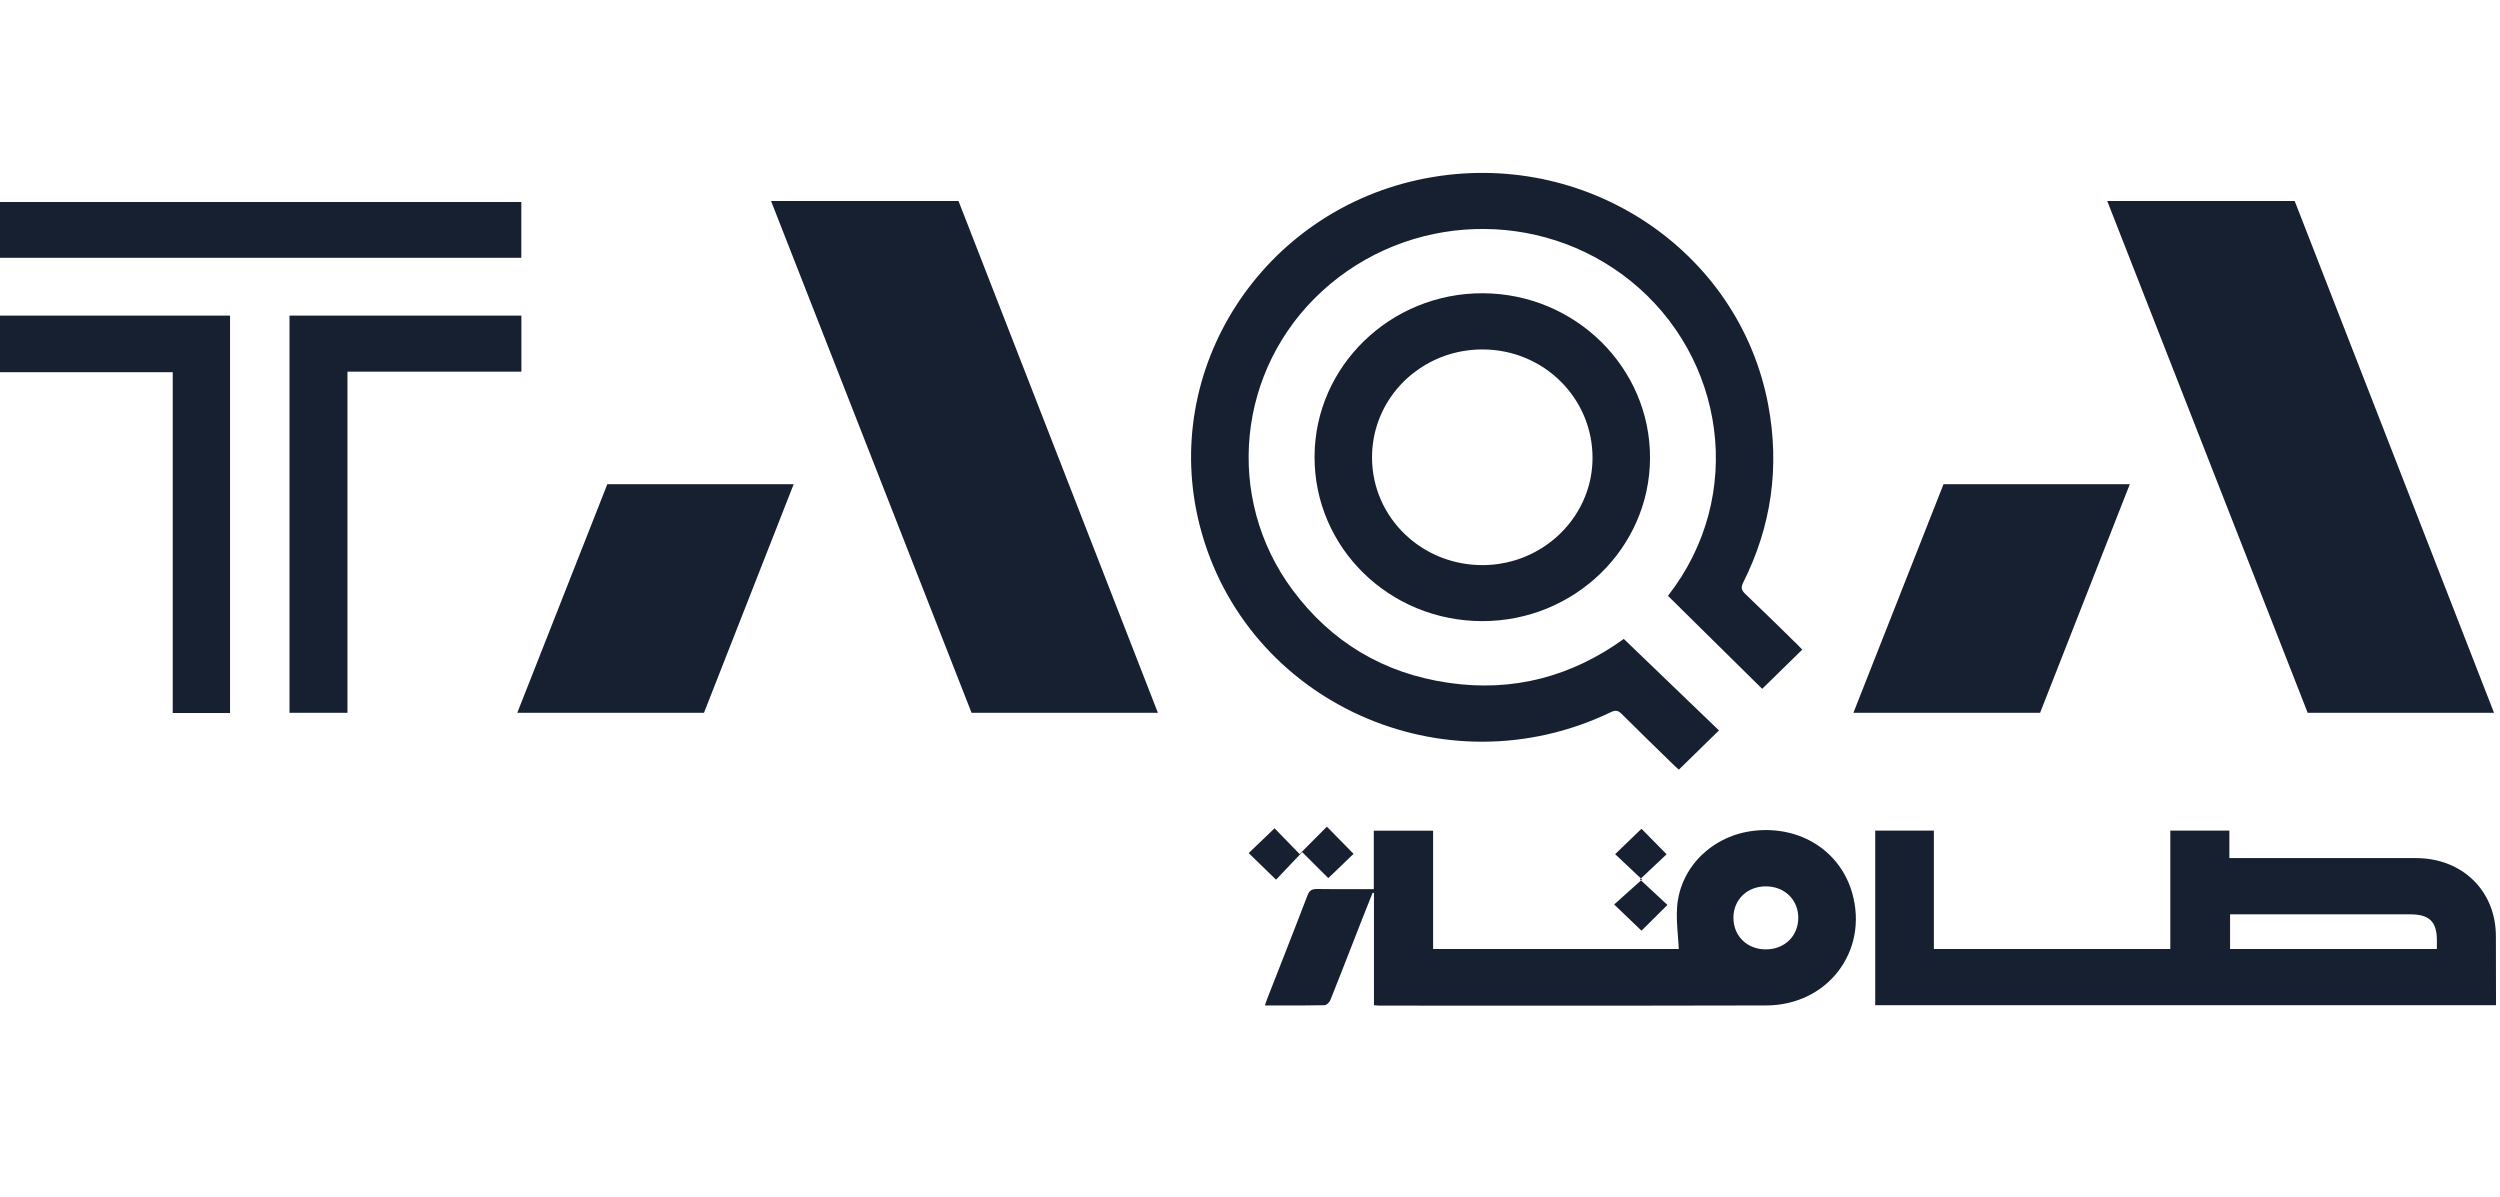 <svg width="165" height="79" viewBox="0 0 165 79" fill="none" xmlns="http://www.w3.org/2000/svg">
<g clip-path="url(#clip0_602_103)">
<path d="M107.171 42.169C109.293 44.208 111.388 46.225 113.452 48.208C112.571 49.069 111.702 49.922 110.802 50.798C110.721 50.722 110.597 50.612 110.476 50.498C109.324 49.372 108.164 48.254 107.027 47.116C106.791 46.877 106.612 46.862 106.31 47.006C95.307 52.292 82.201 46.358 79.195 34.734C76.514 24.372 83.33 13.846 94.069 11.773C104.583 9.744 114.775 16.462 116.703 26.726C117.468 30.798 116.924 34.718 115.054 38.441C114.884 38.779 114.93 38.953 115.194 39.204C116.35 40.303 117.483 41.425 118.624 42.54C118.744 42.658 118.856 42.779 118.95 42.874C118.053 43.75 117.18 44.606 116.304 45.463C114.247 43.435 112.172 41.384 110.085 39.325C115.264 32.701 113.84 23.53 107.59 18.517C101.623 13.733 92.94 14.013 87.264 19.211C81.635 24.368 80.785 32.861 85.321 38.953C87.87 42.373 91.303 44.443 95.598 45.065C99.893 45.698 103.765 44.625 107.171 42.169Z" fill="#172031"/>
<path d="M15.183 20.831C15.183 29.585 15.183 38.309 15.183 47.056C13.922 47.056 12.685 47.056 11.401 47.056C11.401 39.579 11.401 32.099 11.401 24.565C7.54 24.565 3.734 24.565 -0.11 24.565C-0.11 23.295 -0.11 22.078 -0.11 20.831C4.976 20.831 10.058 20.831 15.183 20.831Z" fill="#172031"/>
<path d="M34.412 20.828C34.412 22.064 34.412 23.269 34.412 24.532C30.59 24.532 26.784 24.532 22.932 24.532C22.932 32.062 22.932 39.535 22.932 47.045C21.636 47.045 20.391 47.045 19.106 47.045C19.106 38.318 19.106 29.586 19.106 20.831C24.2 20.828 29.279 20.828 34.412 20.828Z" fill="#172031"/>
<path d="M34.407 13.334C34.407 14.566 34.407 15.771 34.407 17.015C22.908 17.015 11.416 17.015 -0.114 17.015C-0.114 15.802 -0.114 14.585 -0.114 13.334C11.397 13.334 22.888 13.334 34.407 13.334Z" fill="#172031"/>
<path d="M108.338 61.425C107.772 60.883 107.19 60.322 106.534 59.696C107.12 59.173 107.721 58.631 108.373 58.047C107.733 57.44 107.151 56.898 106.6 56.375C107.194 55.806 107.768 55.249 108.338 54.699C108.846 55.215 109.409 55.787 109.995 56.382C109.463 56.883 108.874 57.436 108.237 58.039C108.885 58.642 109.475 59.192 110.049 59.727C109.436 60.333 108.862 60.902 108.338 61.425Z" fill="#172031"/>
<path d="M84.218 58.059C83.551 57.411 82.984 56.857 82.414 56.304C82.977 55.766 83.547 55.216 84.121 54.666C84.649 55.212 85.207 55.788 85.774 56.368C86.449 55.69 87.015 55.121 87.574 54.56C88.214 55.212 88.777 55.785 89.335 56.353C88.835 56.835 88.257 57.392 87.667 57.957C87.136 57.426 86.565 56.857 85.945 56.239C85.328 56.895 84.773 57.479 84.218 58.059Z" fill="#172031"/>
<path fill-rule="evenodd" clip-rule="evenodd" d="M123.764 66.344H164.737C164.737 64.789 164.737 63.292 164.729 61.79C164.725 58.795 162.514 56.634 159.445 56.634H147.721H147.139V54.818H143.24V62.636H127.636V54.821H123.764V66.344ZM157.286 62.632H147.185V60.346H147.717H159.057C160.317 60.346 160.815 60.805 160.833 61.997C160.834 62.021 160.834 62.044 160.834 62.069V62.634C159.648 62.633 158.466 62.632 157.286 62.632Z" fill="#172031"/>
<path fill-rule="evenodd" clip-rule="evenodd" d="M90.682 58.936V66.344C90.758 66.35 90.818 66.355 90.871 66.359C90.933 66.365 90.984 66.369 91.035 66.371C93.305 66.371 95.575 66.372 97.845 66.373C104.088 66.376 110.333 66.379 116.575 66.36C120.629 66.344 123.333 62.773 122.247 58.947C121.463 56.176 118.837 54.496 115.799 54.826C113.076 55.118 110.922 57.169 110.693 59.797C110.638 60.435 110.688 61.085 110.739 61.74C110.762 62.038 110.785 62.337 110.798 62.636H94.585V54.826H90.671V58.682C90.318 58.682 89.97 58.683 89.626 58.684C88.717 58.686 87.832 58.688 86.946 58.674C86.609 58.671 86.426 58.75 86.298 59.088C85.681 60.7 85.051 62.308 84.421 63.915C84.159 64.582 83.897 65.249 83.637 65.916C83.608 65.993 83.581 66.072 83.551 66.159C83.53 66.221 83.507 66.287 83.481 66.36C83.799 66.36 84.112 66.361 84.422 66.361C85.443 66.363 86.431 66.365 87.415 66.344C87.547 66.344 87.741 66.159 87.799 66.015C88.29 64.793 88.768 63.565 89.247 62.337C89.474 61.756 89.701 61.174 89.929 60.593L90.593 58.921C90.607 58.923 90.62 58.925 90.633 58.928C90.649 58.931 90.665 58.934 90.682 58.936ZM118.686 60.562C118.692 61.766 117.797 62.652 116.563 62.659C115.322 62.667 114.414 61.795 114.406 60.585C114.406 60.581 114.406 60.577 114.406 60.573C114.405 59.377 115.315 58.496 116.552 58.5C117.717 58.503 118.589 59.289 118.678 60.387C118.682 60.441 118.685 60.495 118.686 60.551C118.686 60.555 118.686 60.559 118.686 60.562Z" fill="#172031"/>
<path fill-rule="evenodd" clip-rule="evenodd" d="M86.76 30.135C86.74 36.133 91.675 40.982 97.813 40.994C103.9 41.009 108.874 36.186 108.901 30.252C108.932 24.269 103.974 19.375 97.863 19.355C91.765 19.333 86.779 24.174 86.76 30.135ZM93.058 35.56C92.955 35.473 92.854 35.383 92.757 35.291C91.396 34.001 90.554 32.194 90.554 30.188C90.553 29.292 90.721 28.436 91.027 27.647C92.072 24.957 94.733 23.055 97.86 23.064C101.887 23.072 105.122 26.279 105.107 30.245C105.107 30.253 105.107 30.261 105.106 30.269C105.085 33.43 102.908 36.112 99.948 36.992C99.274 37.192 98.559 37.299 97.821 37.297C95.994 37.292 94.331 36.639 93.058 35.56Z" fill="#172031"/>
<path d="M40.083 31.959H52.382L46.462 47.046H34.14L40.083 31.959Z" fill="#172031"/>
<path d="M50.889 13.265H63.261L76.421 47.044H64.122L50.889 13.265Z" fill="#172031"/>
<path d="M128.272 31.959H140.566L134.646 47.046H122.324L128.272 31.959Z" fill="#172031"/>
<path d="M139.077 13.265H151.449L164.605 47.044H152.307L139.077 13.265Z" fill="#172031"/>
</g>
<defs>
<clipPath id="clip0_602_103">
<rect width="165" height="79" fill="white"/>
</clipPath>
</defs>
</svg>
